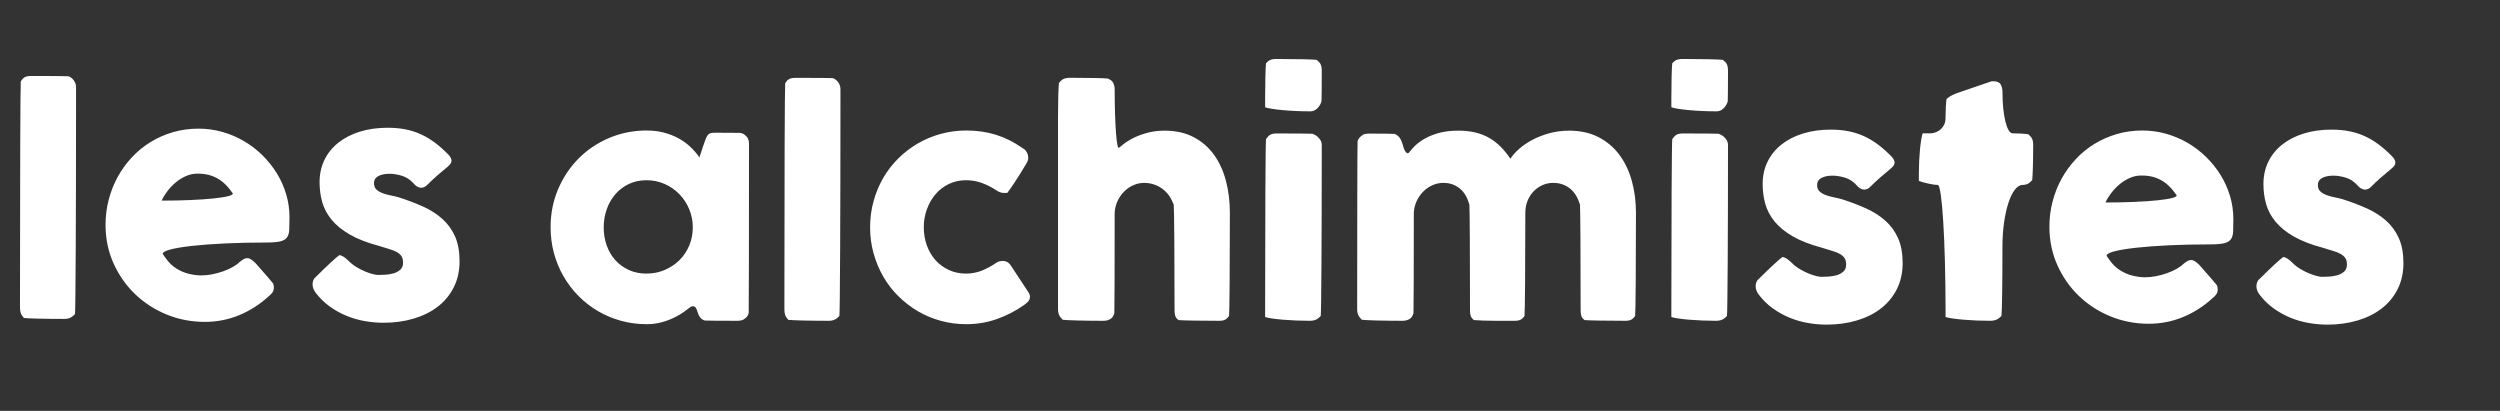 <svg xmlns="http://www.w3.org/2000/svg" width="1077" height="177" viewBox="0 0 1077 177">
  <rect x="0" y="0" width="1077" height="177" fill="#333333" stroke="none"/>
  <g fill="none" fill-rule="evenodd">
    <path fill="#FFF" fill-rule="nonzero" d="M85.668 36.88C85.668 76.27 85.611 109.131 85.541 109.905 85.541 109.905 85.541 109.905 85.286 110.561 85.032 111.219 84.608 111.737 84.016 112.119 83.548 112.586 82.999 112.882 82.362 113.009 81.727 113.136 81.177 113.199 80.71 113.199L80.71 113.199C73.825 113.199 67.467 113.146 66.582 113.083 66.582 113.083 66.582 113.083 66.032 112.85 65.481 112.618 65.035 112.288 64.697 111.865 64.358 111.442 64.072 110.924 63.84 110.308 63.606 109.695 63.363 109.028 63.109 108.306L63.109 108.306C62.654 106.734 61.182 106.467 59.836 107.713 59.836 107.713 59.836 107.713 58.374 108.815 56.913 109.918 55.302 110.902 53.545 111.77 51.787 112.639 49.901 113.336 47.89 113.867 45.877 114.396 43.791 114.661 41.63 114.661 37.775 114.661 34.078 114.175 30.541 113.2 27.003 112.225 23.699 110.839 20.628 109.038 17.556 107.238 14.771 105.077 12.272 102.556 9.772 100.036 7.622 97.23 5.822 94.137 4.021 91.044 2.634 87.708 1.659 84.128.684 80.549.198 76.81.198 72.912.198 67.024 1.279 61.548 3.439 56.485 5.6 51.423 8.544 47.016 12.272 43.267 15.999 39.518 20.384 36.574 25.426 34.434 30.467 32.295 35.868 31.225 41.63 31.225 44.256 31.225 46.703 31.522 48.97 32.114 51.236 32.709 53.312 33.512 55.198 34.53 57.082 35.547 58.788 36.765 60.313 38.184 61.838 39.603 63.173 41.138 64.316 42.79L64.316 42.79C65.33 39.609 66.507 36.144 66.931 35.091 66.931 35.091 66.931 35.091 67.207 34.434 67.482 33.778 67.779 33.29 68.096 32.973 68.414 32.655 68.805 32.444 69.272 32.337 69.738 32.232 70.394 32.178 71.242 32.178L71.242 32.178C76.45 32.178 81.167 32.206 81.727 32.241 81.727 32.241 81.727 32.241 82.362 32.368 82.999 32.495 83.548 32.792 84.016 33.258 84.608 33.725 85.032 34.254 85.286 34.847 85.541 35.44 85.668 36.117 85.668 36.88L85.668 36.88zM23.074 72.911C23.074 75.707 23.508 78.323 24.377 80.759 25.245 83.196 26.484 85.303 28.094 87.082 29.703 88.861 31.641 90.27 33.908 91.308 36.174 92.346 38.684 92.865 41.438 92.865 44.276 92.865 46.913 92.346 49.35 91.308 51.786 90.27 53.903 88.862 55.704 87.082 57.504 85.303 58.913 83.195 59.93 80.759 60.947 78.323 61.455 75.707 61.455 72.911 61.455 70.2 60.947 67.615 59.93 65.158 58.913 62.702 57.504 60.541 55.704 58.677 53.903 56.813 51.785 55.34 49.35 54.26 46.913 53.18 44.276 52.64 41.438 52.64 38.684 52.64 36.173 53.18 33.908 54.26 31.641 55.34 29.703 56.813 28.094 58.677 26.484 60.541 25.244 62.702 24.377 65.158 23.508 67.615 23.074 70.2 23.074 72.911zM100.918 103.368C100.918 53.868 101.07 12.244 101.257 10.869 101.257 10.869 101.257 10.869 101.936 9.936 102.613 9.004 103.779 8.539 105.431 8.539L105.431 8.539C113.993 8.539 121.39 8.592 121.868 8.656 121.868 8.656 121.868 8.656 122.335 8.887 122.801 9.12 123.234 9.449 123.638 9.872 124.04 10.296 124.378 10.805 124.655 11.397 124.93 11.991 125.068 12.647 125.068 13.367L125.068 18.305C125.068 67.805 124.863 109.577 124.612 111.133 124.612 111.133 124.612 111.133 123.702 111.959 122.79 112.784 121.615 113.198 120.175 113.198L120.175 113.198C112.067 113.198 104.164 113.011 102.614 112.784 102.614 112.784 102.614 112.784 101.937 111.959 101.258 111.133 100.919 109.916 100.919 108.305L100.919 103.368 100.918 103.368zM191.979 88.353C192.572 87.93 193.133 87.665 193.663 87.559 194.192 87.454 194.605 87.399 194.903 87.399 195.622 87.399 196.278 87.548 196.872 87.844 197.465 88.141 198.08 88.777 198.716 89.751L198.716 89.751C202.63 95.657 206.019 100.814 206.245 101.211 206.245 101.211 206.245 101.211 206.435 101.634 206.626 102.058 206.722 102.397 206.722 102.651 206.722 103.626 206.413 104.421 205.8 105.034 205.186 105.648 204.518 106.189 203.798 106.655 200.323 109.069 196.523 111.008 192.392 112.469 188.261 113.93 183.887 114.66 179.27 114.66 175.458 114.66 171.781 114.174 168.245 113.199 164.707 112.224 161.414 110.838 158.363 109.037 155.313 107.237 152.516 105.076 149.975 102.555 147.433 100.035 145.272 97.229 143.494 94.136 141.714 91.043 140.326 87.707 139.331 84.127 138.335 80.548 137.838 76.809 137.838 72.911 137.838 69.013 138.335 65.265 139.331 61.663 140.326 58.063 141.714 54.726 143.494 51.654 145.272 48.584 147.433 45.787 149.975 43.266 152.516 40.746 155.313 38.595 158.363 36.816 161.414 35.037 164.707 33.661 168.245 32.685 171.781 31.712 175.458 31.224 179.27 31.224 183.887 31.224 188.156 31.839 192.075 33.067 195.993 34.296 199.669 36.117 203.1 38.532L203.1 38.532C202.995 38.428 203.662 38.881 204.581 39.539 204.581 39.539 204.581 39.539 205.133 40.28 205.683 41.021 205.959 41.943 205.959 43.044 205.959 43.807 205.704 44.591 205.196 45.396L205.196 45.396C202.086 50.673 198.358 56.393 196.913 58.105 196.913 58.105 196.913 58.105 195.219 58.105 194.839 58.105 194.371 58.01 193.822 57.819 193.271 57.63 192.656 57.301 191.979 56.834 190.115 55.606 188.113 54.601 185.973 53.815 183.834 53.033 181.557 52.64 179.143 52.64 176.473 52.64 174.016 53.18 171.772 54.26 169.525 55.34 167.609 56.813 166.02 58.677 164.432 60.541 163.193 62.702 162.303 65.158 161.413 67.615 160.968 70.2 160.968 72.911 160.968 75.707 161.413 78.323 162.303 80.759 163.193 83.196 164.432 85.303 166.02 87.082 167.609 88.861 169.525 90.27 171.772 91.308 174.016 92.346 176.473 92.865 179.143 92.865 181.557 92.865 183.823 92.442 185.942 91.594 188.06 90.746 190.073 89.666 191.979 88.353zM243.196 13.213C243.196 28.486 244.058 39.923 245.113 38.627 245.113 38.627 245.113 38.627 246.533 37.466 247.952 36.305 249.583 35.27 251.426 34.362 253.269 33.454 255.312 32.715 257.559 32.144 259.803 31.575 262.176 31.289 264.676 31.289 269.505 31.289 273.688 32.219 277.226 34.077 280.763 35.935 283.686 38.471 285.996 41.681 288.305 44.893 290.02 48.643 291.143 52.937 292.265 57.23 292.827 61.813 292.827 66.684L292.827 66.684C292.827 89.577 292.67 109.579 292.478 111.134 292.478 111.134 292.478 111.134 291.779 111.96 291.08 112.785 289.967 113.199 288.442 113.199L288.442 113.199C280.369 113.199 272.38 113.061 270.691 112.892 270.691 112.892 270.691 112.892 270.014 112.277 269.335 111.664 268.997 110.466 268.997 108.687L268.997 108.687C268.997 85.584 268.84 65.101 268.647 63.167 268.647 63.167 268.647 63.167 267.948 61.599 267.249 60.032 266.305 58.665 265.12 57.499 263.933 56.335 262.547 55.425 260.958 54.768 259.369 54.111 257.686 53.783 255.906 53.783 254.381 53.783 252.887 54.091 251.426 54.704 249.964 55.319 248.652 56.188 247.487 57.31 246.321 58.432 245.347 59.778 244.564 61.345 243.779 62.913 243.324 64.649 243.197 66.556L243.197 66.556C243.197 89.623 243.135 109.145 243.059 109.937 243.059 109.937 243.059 109.937 242.785 110.658 242.509 111.378 242.096 111.928 241.546 112.309 240.994 112.649 240.476 112.881 239.989 113.008 239.501 113.135 238.939 113.199 238.304 113.199L238.304 113.199C230.406 113.199 222.532 112.998 220.807 112.753 220.807 112.753 220.807 112.753 220.003 111.863 219.197 110.973 218.795 109.789 218.795 108.304L218.795 108.304C218.795 79.855 218.795 56.478 218.795 56.356 218.795 56.233 218.795 51.88 218.795 46.682 218.795 41.485 218.795 37.161 218.795 37.073 218.795 36.986 218.795 31.61 218.795 25.127 218.795 18.644 218.976 12.167 219.197 10.734 219.197 10.734 219.197 10.734 220.003 9.843 220.807 8.953 222.12 8.509 223.942 8.509L223.942 8.509C231.84 8.509 239.227 8.661 240.357 8.848 240.357 8.848 240.357 8.848 241.545 9.526 242.095 9.907 242.508 10.459 242.784 11.178 243.059 11.9 243.196 12.577 243.196 13.213L243.196 13.213zM308.014 17.689C308.014 10.874 308.186 3.929 308.396 2.257 308.396 2.257 308.396 2.257 309.159 1.516 309.922.776 311.106.404 312.718.404L312.718.404C320.826.404 328.665.572 330.139.776 330.139.776 330.139.776 331.051 1.516 331.961 2.257 332.417 3.518 332.417 5.297L332.417 5.297C332.417 12.112 332.364 18.165 332.299 18.748 332.299 18.748 332.299 18.748 332.068 19.341 331.835 19.935 331.506 20.506 331.083 21.056 330.659 21.608 330.14 22.064 329.526 22.423 328.911 22.782 328.223 22.963 327.461 22.963L327.461 22.963C319.353 22.963 310.603 22.172 308.016 21.205 308.014 21.206 308.014 21.206 308.014 17.689L308.014 17.689zM308.014 108.306C308.014 69.336 308.186 36.319 308.396 34.933 308.396 34.933 308.396 34.933 309.159 33.957 309.922 32.982 311.106 32.495 312.718 32.495L312.718 32.495C320.722 32.495 327.746 32.549 328.328 32.613 328.328 32.613 328.328 32.613 328.922 32.844 329.515 33.077 330.067 33.416 330.573 33.861 331.082 34.306 331.515 34.826 331.877 35.419 332.236 36.012 332.417 36.69 332.417 37.452L332.417 37.452C332.417 76.422 332.217 109.578 331.972 111.134 331.972 111.134 331.972 111.134 331.082 111.96 330.192 112.785 328.922 113.199 327.27 113.199L327.27 113.199C319.267 113.199 310.602 112.465 308.015 111.568 308.014 111.568 308.014 111.568 308.014 108.306L308.014 108.306zM349.7 33.442C349.49 33.546 349.829 33.289 350.452 32.869 350.452 32.869 350.452 32.869 351.066 32.742 351.68 32.615 352.262 32.552 352.814 32.552L352.814 32.552C358.091 32.552 363.047 32.614 363.828 32.691 363.828 32.691 363.828 32.691 364.379 32.965 364.93 33.241 365.396 33.611 365.776 34.076 366.158 34.541 366.465 35.068 366.698 35.66 366.931 36.252 367.153 36.863 367.366 37.498L367.366 37.498C368.099 40.564 369.395 41.877 370.246 40.413 370.246 40.413 370.246 40.413 371.433 39.018 372.619 37.624 374.122 36.357 375.945 35.216 377.765 34.076 379.937 33.136 382.459 32.396 384.979 31.658 387.934 31.288 391.324 31.288 393.992 31.288 396.417 31.552 398.599 32.08 400.781 32.608 402.771 33.391 404.573 34.426 406.373 35.461 408.014 36.729 409.498 38.228 410.98 39.727 412.379 41.449 413.691 43.392 414.496 42.083 415.693 40.71 417.282 39.274 418.871 37.838 420.765 36.528 422.97 35.344 425.172 34.161 427.63 33.19 430.341 32.429 433.052 31.669 435.934 31.288 438.984 31.288 443.813 31.288 448.028 32.218 451.63 34.076 455.231 35.934 458.228 38.47 460.622 41.68 463.015 44.892 464.805 48.642 465.991 52.936 467.178 57.229 467.77 61.812 467.77 66.683L467.77 66.683C467.77 89.576 467.613 109.578 467.42 111.133 467.42 111.133 467.42 111.133 466.721 111.959 466.022 112.784 464.91 113.198 463.385 113.198L463.385 113.198C455.312 113.198 447.323 113.06 445.634 112.891 445.634 112.891 445.634 112.891 444.956 112.276 444.279 111.663 443.939 110.465 443.939 108.686L443.939 108.686C443.939 85.583 443.811 65.1 443.654 63.166 443.654 63.166 443.654 63.166 443.082 61.598 442.51 60.031 441.716 58.664 440.699 57.498 439.682 56.334 438.443 55.424 436.981 54.767 435.519 54.11 433.899 53.782 432.121 53.782 430.51 53.782 428.984 54.1 427.545 54.736 426.105 55.371 424.834 56.251 423.733 57.372 422.63 58.495 421.753 59.851 421.096 61.44 420.438 63.028 420.11 64.775 420.11 66.682L420.11 66.682C420.11 89.575 419.953 109.577 419.761 111.132 419.761 111.132 419.761 111.132 419.062 111.958 418.364 112.783 417.25 113.197 415.726 113.197L415.726 113.197C414.992 113.197 414.277 113.197 414.137 113.197 413.997 113.197 410.995 113.197 407.465 113.197 403.935 113.197 399.664 113.059 397.974 112.89 397.974 112.89 397.974 112.89 397.297 112.275 396.619 111.662 396.28 110.464 396.28 108.685L396.28 108.685C396.28 85.582 396.161 65.099 396.014 63.165 396.014 63.165 396.014 63.165 395.486 61.597 394.955 60.03 394.193 58.663 393.198 57.497 392.202 56.333 390.994 55.423 389.576 54.766 388.156 54.109 386.557 53.781 384.779 53.781 383.253 53.781 381.759 54.089 380.298 54.702 378.836 55.317 377.524 56.186 376.359 57.308 375.194 58.43 374.219 59.776 373.436 61.343 372.651 62.911 372.197 64.647 372.07 66.554L372.07 66.554C372.07 89.621 372.008 109.143 371.932 109.935 371.932 109.935 371.932 109.935 371.657 110.656 371.382 111.376 370.968 111.926 370.418 112.307 369.866 112.647 369.348 112.879 368.861 113.006 368.373 113.133 367.812 113.196 367.176 113.196L367.176 113.196C359.278 113.196 351.405 112.996 349.68 112.751 349.68 112.751 349.68 112.751 348.875 111.861 348.069 110.971 347.667 109.787 347.667 108.302L347.667 108.302C347.667 69.218 347.748 36.547 347.848 35.699 347.848 35.699 347.848 35.699 348.207 35.023 348.566 34.347 349.064 33.823 349.7 33.442L349.7 33.442zM483.019 17.689C483.019 10.874 483.191 3.929 483.401 2.257 483.401 2.257 483.401 2.257 484.164 1.516 484.926.776 486.111.404 487.723.404L487.723.404C495.831.404 503.67.572 505.144.776 505.144.776 505.144.776 506.055 1.516 506.966 2.257 507.422 3.518 507.422 5.297L507.422 5.297C507.422 12.112 507.368 18.165 507.304 18.748 507.304 18.748 507.304 18.748 507.073 19.341 506.839 19.935 506.511 20.506 506.088 21.056 505.664 21.608 505.145 22.064 504.531 22.423 503.916 22.782 503.228 22.963 502.466 22.963L502.466 22.963C494.358 22.963 485.608 22.172 483.021 21.205 483.019 21.206 483.019 21.206 483.019 17.689L483.019 17.689zM483.019 108.306C483.019 69.336 483.191 36.319 483.401 34.933 483.401 34.933 483.401 34.933 484.164 33.957 484.926 32.982 486.111 32.495 487.723 32.495L487.723 32.495C495.726 32.495 502.751 32.549 503.333 32.613 503.333 32.613 503.333 32.613 503.926 32.844 504.52 33.077 505.071 33.416 505.578 33.861 506.087 34.306 506.52 34.826 506.881 35.419 507.24 36.012 507.422 36.69 507.422 37.452L507.422 37.452C507.422 76.422 507.222 109.578 506.977 111.134 506.977 111.134 506.977 111.134 506.087 111.96 505.197 112.785 503.926 113.199 502.275 113.199L502.275 113.199C494.271 113.199 485.607 112.465 483.02 111.568 483.019 111.568 483.019 111.568 483.019 108.306L483.019 108.306zM534.744 88.098C535.888 89.243 537.127 90.206 538.462 90.99 539.796 91.775 541.076 92.411 542.307 92.897 543.535 93.383 544.615 93.734 545.547 93.946 546.479 94.158 547.114 94.263 547.454 94.263 548.257 94.263 549.285 94.231 550.535 94.167 551.784 94.104 552.981 93.912 554.126 93.595 555.27 93.278 556.255 92.759 557.081 92.038 557.907 91.318 558.32 90.302 558.32 88.988 558.32 87.801 558.087 86.859 557.621 86.16 557.154 85.461 556.476 84.869 555.587 84.381 554.698 83.895 553.607 83.459 552.315 83.078 551.022 82.697 549.572 82.252 547.962 81.744 542.878 80.389 538.685 78.758 535.38 76.85 532.075 74.944 529.459 72.815 527.531 70.463 525.603 68.112 524.259 65.581 523.497 62.87 522.734 60.158 522.352 57.3 522.352 54.291 522.352 50.775 523.051 47.577 524.45 44.695 525.847 41.814 527.839 39.347 530.423 37.293 533.007 35.237 536.099 33.649 539.7 32.526 543.301 31.404 547.304 30.842 551.71 30.842 554.38 30.842 556.879 31.064 559.21 31.509 561.539 31.953 563.763 32.653 565.882 33.606 567.999 34.559 570.066 35.789 572.077 37.293 574.089 38.796 576.091 40.587 578.083 42.662 578.803 43.511 579.173 44.305 579.194 45.045 579.215 45.786 578.739 46.581 577.764 47.428 576.112 48.784 574.533 50.119 573.03 51.431 571.526 52.745 569.969 54.207 568.359 55.816 567.851 56.24 567.342 56.505 566.835 56.611 566.327 56.717 565.839 56.706 565.373 56.579 564.906 56.452 564.462 56.24 564.038 55.943 563.614 55.648 563.233 55.287 562.895 54.864 561.411 53.211 559.717 52.099 557.811 51.527 555.905 50.955 554.125 50.67 552.473 50.67 550.397 50.67 548.744 51.03 547.516 51.75 546.287 52.471 545.715 53.572 545.8 55.055 545.885 56.157 546.297 57.014 547.039 57.629 547.78 58.242 548.691 58.74 549.771 59.121 550.851 59.502 551.996 59.81 553.203 60.043 554.41 60.276 555.523 60.541 556.539 60.837 560.351 62.066 563.848 63.4 567.025 64.84 570.202 66.281 572.955 68.05 575.285 70.147 577.615 72.245 579.426 74.754 580.719 77.677 582.01 80.6 582.657 84.158 582.657 88.353 582.657 92.548 581.82 96.296 580.147 99.6 578.472 102.905 576.174 105.68 573.251 107.925 570.328 110.17 566.864 111.887 562.861 113.072 558.857 114.258 554.547 114.851 549.929 114.851 547.302 114.851 544.633 114.618 541.922 114.152 539.211 113.685 536.584 112.934 534.042 111.896 531.5 110.858 529.085 109.524 526.798 107.893 524.51 106.262 522.477 104.281 520.697 101.952 520.23 101.358 519.881 100.734 519.648 100.077 519.415 99.421 519.308 98.773 519.331 98.139 519.352 97.503 519.478 96.922 519.712 96.392 519.944 95.863 520.316 95.407 520.824 95.026L520.824 95.026C525.333 90.517 529.884 86.314 530.937 85.684 530.937 85.684 530.937 85.684 531.722 85.938 532.509 86.192 533.515 86.912 534.744 88.098zM601.117 26.173C601.135 22.731 601.345 18.88 601.583 17.615 601.583 17.615 601.583 17.615 602.452 16.959 603.32 16.302 604.558 15.678 606.17 15.084L606.17 15.084C614.104 12.322 620.78 10.035 621.008 10 621.008 10 621.008 10 621.198 10 621.388 10 621.569 10 621.739 10 623.305 10 624.354 10.455 624.884 11.366 625.413 12.278 625.679 13.473 625.679 14.957L625.679 14.957C625.644 24.568 627.575 32.432 629.969 32.432 632.363 32.432 635.427 32.614 636.778 32.835 636.778 32.835 636.778 32.835 637.626 33.64 638.473 34.445 638.897 35.653 638.897 37.261L638.897 37.261C638.897 44.006 638.707 50.913 638.473 52.609 638.473 52.609 638.473 52.609 637.626 53.434 636.778 54.26 635.677 54.673 634.322 54.673L634.322 54.673C629.534 54.673 625.631 66.74 625.647 81.489 625.665 96.238 625.469 109.578 625.212 111.134 625.212 111.134 625.212 111.134 624.28 111.96 623.348 112.785 622.056 113.199 620.404 113.199L620.404 113.199C612.506 113.199 603.841 112.465 601.149 111.568 601.149 111.568 601.149 111.568 601.149 108.305L601.149 108.305C601.114 78.807 599.613 54.672 597.813 54.672 596.013 54.672 592.338 53.9 589.647 52.956 589.647 52.956 589.647 52.956 589.647 49.524L589.647 49.524C589.647 42.778 590.38 35.086 591.278 32.43 591.278 32.43 591.278 32.43 594.541 32.43L594.541 32.43C598.141 32.432 601.101 29.615 601.117 26.173zM716.04 103.54C712.311 106.971 708.117 109.651 703.457 111.579 698.796 113.506 693.862 114.471 688.651 114.471 682.846 114.471 677.361 113.411 672.192 111.293 667.024 109.175 662.491 106.24 658.593 102.491 654.695 98.742 651.603 94.326 649.316 89.242 647.028 84.158 645.884 78.63 645.884 72.656 645.884 68.929 646.338 65.316 647.25 61.822 648.16 58.326 649.451 55.054 651.126 52.004 652.799 48.954 654.833 46.148 657.227 43.584 659.62 41.022 662.3 38.829 665.266 37.007 668.23 35.187 671.45 33.767 674.924 32.749 678.398 31.732 682.063 31.225 685.918 31.225 689.434 31.225 692.845 31.692 696.148 32.622 699.453 33.555 702.555 34.869 705.458 36.562 708.359 38.257 711.019 40.29 713.434 42.663 715.848 45.036 717.924 47.63 719.662 50.447 721.398 53.265 722.744 56.272 723.696 59.47 724.649 62.669 725.127 65.963 725.127 69.352 725.127 71.554 725.095 73.355 725.031 74.753 724.968 76.15 724.639 77.263 724.047 78.089 723.452 78.915 722.468 79.487 721.092 79.805 719.714 80.122 717.693 80.282 715.023 80.282L715.023 80.282C689.859 80.282 669.846 82.522 670.551 85.261 670.551 85.261 670.551 85.261 671.844 87.082 673.136 88.903 674.628 90.354 676.323 91.435 678.017 92.516 679.818 93.289 681.724 93.754 683.63 94.221 685.431 94.453 687.125 94.453 688.65 94.453 690.217 94.294 691.827 93.976 693.437 93.658 694.994 93.235 696.498 92.705 698.001 92.177 699.379 91.561 700.629 90.862 701.878 90.163 702.885 89.432 703.647 88.67 704.325 88.12 704.908 87.707 705.395 87.432 705.881 87.157 706.401 87.018 706.952 87.018 707.502 87.018 708.065 87.209 708.636 87.59 709.208 87.971 709.855 88.523 710.575 89.242L710.575 89.242C714.279 93.436 717.654 97.34 718.073 97.916 718.073 97.916 718.073 97.916 718.2 98.361 718.327 98.805 718.39 99.261 718.39 99.726 718.39 100.575 718.157 101.305 717.692 101.918 717.226 102.534 716.675 103.074 716.04 103.54zM685.474 50.606C683.822 50.606 682.222 50.934 680.677 51.59 679.129 52.248 677.679 53.126 676.323 54.228 674.967 55.33 673.749 56.579 672.669 57.977 671.589 59.374 670.71 60.794 670.032 62.235L670.032 62.235C687.892 62.235 701.671 60.805 700.651 59.057 700.651 59.057 700.651 59.057 699.613 57.66 698.574 56.262 697.388 55.033 696.053 53.973 694.719 52.914 693.194 52.088 691.479 51.495 689.763 50.903 687.762 50.606 685.474 50.606zM750.48 88.098C751.625 89.243 752.863 90.206 754.198 90.99 755.532 91.775 756.813 92.411 758.043 92.897 759.271 93.383 760.352 93.734 761.284 93.946 762.216 94.158 762.85 94.263 763.19 94.263 763.994 94.263 765.021 94.231 766.272 94.167 767.52 94.104 768.718 93.912 769.862 93.595 771.006 93.278 771.991 92.759 772.817 92.038 773.643 91.318 774.056 90.302 774.056 88.988 774.056 87.801 773.823 86.859 773.358 86.16 772.891 85.461 772.213 84.869 771.324 84.381 770.434 83.895 769.343 83.459 768.052 83.078 766.759 82.697 765.308 82.252 763.698 81.744 758.614 80.389 754.421 78.758 751.116 76.85 747.811 74.944 745.195 72.815 743.268 70.463 741.339 68.112 739.996 65.581 739.233 62.87 738.47 60.158 738.088 57.3 738.088 54.291 738.088 50.775 738.787 47.577 740.186 44.695 741.584 41.814 743.575 39.347 746.159 37.293 748.743 35.237 751.836 33.649 755.437 32.526 759.037 31.404 763.041 30.842 767.447 30.842 770.116 30.842 772.616 31.064 774.946 31.509 777.276 31.953 779.5 32.653 781.618 33.606 783.736 34.559 785.802 35.789 787.813 37.293 789.826 38.796 791.828 40.587 793.819 42.662 794.539 43.511 794.91 44.305 794.93 45.045 794.951 45.786 794.475 46.581 793.5 47.428 791.849 48.784 790.27 50.119 788.767 51.431 787.262 52.745 785.705 54.207 784.096 55.816 783.588 56.24 783.079 56.505 782.571 56.611 782.063 56.717 781.575 56.706 781.11 56.579 780.643 56.452 780.199 56.24 779.775 55.943 779.351 55.648 778.97 55.287 778.631 54.864 777.148 53.211 775.453 52.099 773.547 51.527 771.641 50.955 769.861 50.67 768.21 50.67 766.133 50.67 764.481 51.03 763.253 51.75 762.024 52.471 761.451 53.572 761.537 55.055 761.621 56.157 762.034 57.014 762.776 57.629 763.517 58.242 764.427 58.74 765.508 59.121 766.588 59.502 767.732 59.81 768.94 60.043 770.147 60.276 771.259 60.541 772.276 60.837 776.088 62.066 779.584 63.4 782.761 64.84 785.938 66.281 788.692 68.05 791.022 70.147 793.351 72.245 795.162 74.754 796.455 77.677 797.747 80.6 798.393 84.158 798.393 88.353 798.393 92.548 797.556 96.296 795.883 99.6 794.209 102.905 791.911 105.68 788.987 107.925 786.064 110.17 782.601 111.887 778.598 113.072 774.594 114.258 770.284 114.851 765.666 114.851 763.038 114.851 760.369 114.618 757.658 114.152 754.947 113.685 752.321 112.934 749.779 111.896 747.237 110.858 744.822 109.524 742.535 107.893 740.247 106.262 738.213 104.281 736.434 101.952 735.967 101.358 735.618 100.734 735.385 100.077 735.152 99.421 735.045 98.773 735.068 98.139 735.089 97.503 735.215 96.922 735.449 96.392 735.681 95.863 736.053 95.407 736.561 95.026L736.561 95.026C741.07 90.517 745.621 86.314 746.674 85.684 746.674 85.684 746.674 85.684 747.458 85.938 748.245 86.192 749.252 86.912 750.48 88.098z" transform="translate(237 25)"/>
    <path fill="#FFF" fill-rule="nonzero" d="M.613 95.562C.613 46.062.765 4.437.951 3.062.951 3.062.951 3.062 1.629 2.129 2.306 1.198 3.472.731 5.124.731L5.124.731C13.687.731 21.084.784 21.561.849 21.561.849 21.561.849 22.028 1.08 22.494 1.313 22.928 1.642 23.331 2.065 23.733 2.489 24.072 2.998 24.348 3.59 24.623 4.184 24.761 4.84 24.761 5.56L24.761 10.498C24.761 59.998 24.556 101.77 24.306 103.326 24.306 103.326 24.306 103.326 23.395 104.151 22.483 104.977 21.308 105.39 19.868 105.39L19.868 105.39C11.759 105.39 3.857 105.204 2.307 104.977 2.307 104.977 2.307 104.977 1.63 104.151.952 103.326.613 102.108.613 100.498L.613 95.562.613 95.562zM107.624 95.734C103.896 99.165 99.702 101.845 95.042 103.772 90.381 105.7 85.447 106.664 80.235 106.664 74.431 106.664 68.945 105.604 63.777 103.486 58.608 101.368 54.075 98.434 50.178 94.685 46.28 90.935 43.188 86.519 40.9 81.435 38.613 76.352 37.469 70.823 37.469 64.85 37.469 61.122 37.924 57.51 38.835 54.015 39.746 50.52 41.038 47.247 42.711 44.198 44.384 41.148 46.418 38.342 48.811 35.778 51.204 33.215 53.884 31.022 56.85 29.201 59.816 27.38 63.035 25.96 66.509 24.943 69.983 23.926 73.647 23.418 77.502 23.418 81.019 23.418 84.429 23.885 87.733 24.816 91.038 25.748 94.139 27.062 97.042 28.756 99.945 30.45 102.604 32.484 105.018 34.856 107.433 37.23 109.509 39.824 111.247 42.641 112.983 45.458 114.328 48.465 115.282 51.663 116.234 54.863 116.711 58.156 116.711 61.546 116.711 63.748 116.68 65.548 116.616 66.946 116.552 68.344 116.223 69.457 115.632 70.283 115.036 71.108 114.052 71.68 112.676 71.998 111.299 72.315 109.277 72.476 106.608 72.476L106.608 72.476C81.443 72.476 61.431 74.716 62.136 77.454 62.136 77.454 62.136 77.454 63.428 79.275 64.72 81.097 66.213 82.548 67.908 83.629 69.602 84.709 71.403 85.483 73.309 85.947 75.216 86.414 77.015 86.646 78.71 86.646 80.235 86.646 81.803 86.488 83.412 86.17 85.023 85.852 86.579 85.429 88.083 84.899 89.585 84.37 90.963 83.754 92.214 83.056 93.462 82.357 94.47 81.626 95.231 80.864 95.909 80.314 96.493 79.9 96.979 79.625 97.466 79.35 97.987 79.212 98.538 79.212 99.087 79.212 99.649 79.402 100.221 79.784 100.793 80.165 101.439 80.717 102.159 81.435L102.159 81.435C105.864 85.63 109.238 89.534 109.657 90.11 109.657 90.11 109.657 90.11 109.786 90.555 109.913 90.999 109.976 91.455 109.976 91.92 109.976 92.769 109.743 93.499 109.276 94.112 108.81 94.729 108.259 95.269 107.624 95.734zM77.059 42.8C75.407 42.8 73.808 43.129 72.261 43.785 70.714 44.442 69.263 45.321 67.908 46.422 66.552 47.525 65.334 48.774 64.254 50.172 63.174 51.569 62.294 52.989 61.617 54.429L61.617 54.429C79.477 54.429 93.255 52.999 92.235 51.251 92.235 51.251 92.235 51.251 91.198 49.854 90.16 48.457 88.975 47.228 87.64 46.168 86.305 45.109 84.78 44.283 83.065 43.689 81.347 43.097 79.347 42.8 77.059 42.8zM142.065 80.292C143.209 81.436 144.448 82.4 145.782 83.184 147.117 83.968 148.397 84.604 149.628 85.09 150.855 85.577 151.936 85.927 152.868 86.139 153.8 86.351 154.434 86.456 154.774 86.456 155.578 86.456 156.606 86.425 157.856 86.361 159.105 86.298 160.302 86.106 161.447 85.789 162.591 85.472 163.576 84.953 164.401 84.232 165.227 83.512 165.641 82.495 165.641 81.181 165.641 79.995 165.408 79.052 164.942 78.354 164.475 77.655 163.797 77.062 162.908 76.574 162.018 76.088 160.927 75.653 159.636 75.272 158.343 74.89 156.893 74.445 155.282 73.937 150.199 72.583 146.005 70.951 142.7 69.044 139.395 67.137 136.78 65.008 134.852 62.657 132.924 60.305 131.58 57.774 130.817 55.063 130.055 52.352 129.673 49.493 129.673 46.484 129.673 42.968 130.372 39.77 131.77 36.889 133.168 34.008 135.159 31.541 137.744 29.486 140.327 27.431 143.42 25.842 147.021 24.72 150.622 23.598 154.625 23.036 159.031 23.036 161.701 23.036 164.2 23.259 166.53 23.703 168.86 24.147 171.084 24.847 173.203 25.799 175.32 26.753 177.386 27.982 179.398 29.486 181.41 30.99 183.412 32.781 185.403 34.855 186.124 35.704 186.494 36.498 186.515 37.238 186.536 37.98 186.059 38.774 185.085 39.621 183.433 40.978 181.854 42.312 180.351 43.625 178.847 44.939 177.29 46.4 175.68 48.01 175.172 48.434 174.663 48.698 174.155 48.804 173.647 48.91 173.16 48.9 172.694 48.773 172.227 48.646 171.783 48.434 171.359 48.137 170.935 47.841 170.554 47.481 170.215 47.057 168.732 45.405 167.037 44.292 165.132 43.721 163.225 43.149 161.446 42.863 159.794 42.863 157.718 42.863 156.065 43.223 154.837 43.943 153.608 44.665 153.036 45.765 153.121 47.248 153.206 48.351 153.618 49.208 154.36 49.822 155.101 50.436 156.012 50.933 157.092 51.315 158.172 51.696 159.317 52.003 160.524 52.236 161.731 52.469 162.843 52.735 163.86 53.031 167.672 54.26 171.168 55.594 174.345 57.034 177.523 58.474 180.276 60.243 182.606 62.341 184.936 64.438 186.747 66.947 188.039 69.871 189.331 72.794 189.978 76.352 189.978 80.547 189.978 84.74 189.14 88.49 187.468 91.794 185.793 95.099 183.495 97.873 180.572 100.119 177.649 102.364 174.185 104.08 170.182 105.265 166.178 106.451 161.868 107.044 157.25 107.044 154.623 107.044 151.953 106.811 149.243 106.345 146.531 105.878 143.905 105.128 141.363 104.089 138.822 103.052 136.406 101.718 134.119 100.086 131.831 98.456 129.798 96.475 128.018 94.145 127.551 93.551 127.202 92.927 126.969 92.27 126.736 91.614 126.629 90.967 126.652 90.332 126.673 89.697 126.799 89.115 127.033 88.585 127.265 88.056 127.637 87.601 128.145 87.219L128.145 87.219C132.654 82.71 137.205 78.507 138.258 77.877 138.258 77.877 138.258 77.877 139.043 78.131 139.83 78.386 140.836 79.106 142.065 80.292z" transform="translate(8 32)"/>
  </g>
</svg>
